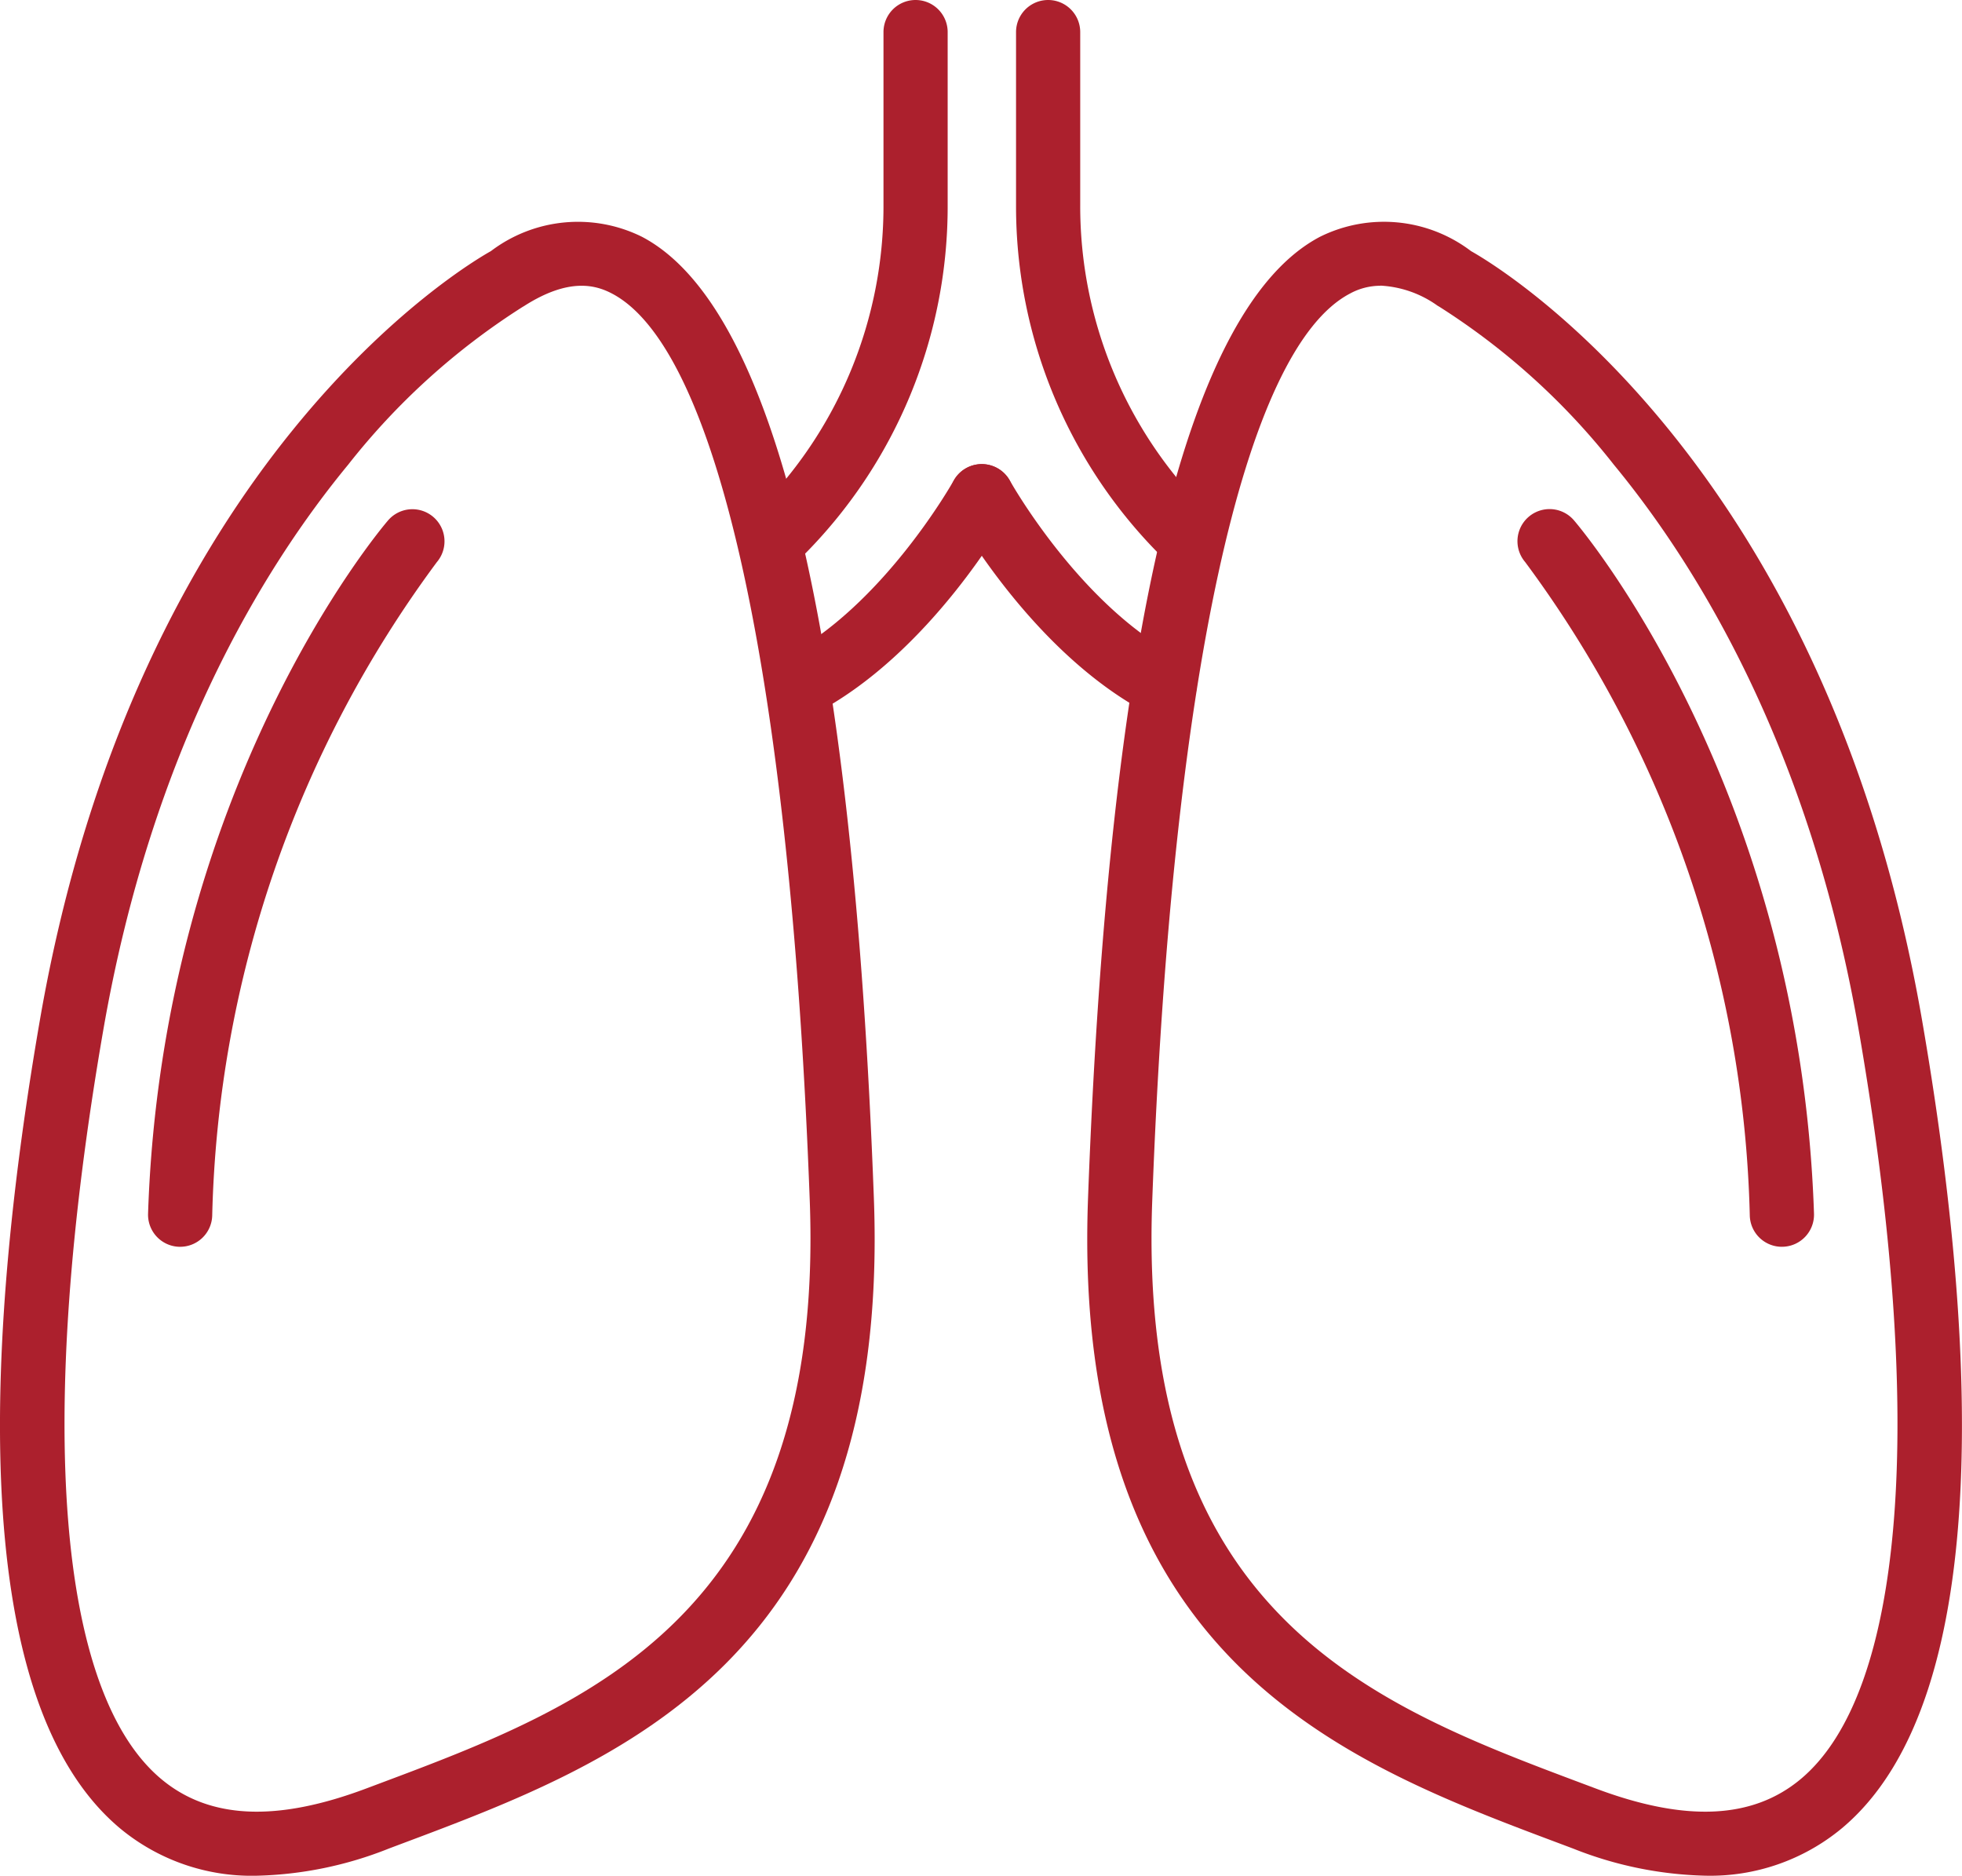 <svg xmlns="http://www.w3.org/2000/svg" xmlns:xlink="http://www.w3.org/1999/xlink" width="62.121" height="59.379" viewBox="0 0 62.121 59.379"><defs><clipPath id="clip-path-mechanical-circulatory-support"><rect data-name="Rectangle 28" width="62.121" height="59.379" transform="translate(0 0)" fill="none"></rect></clipPath></defs><g data-name="Group 21" transform="translate(0 0)"><g data-name="Group 20" clip-path="url(#clip-path-mechanical-circulatory-support)"><path data-name="Path 19" d="M8.119,59.379A6.526,6.526,0,0,1,3.826,57.9C-1.227,53.715-.358,41.672,1.261,32.305,4.334,14.527,14.757,8.388,15.542,7.95a4.563,4.563,0,0,1,4.782-.455C24.531,9.7,27,19.949,27.669,37.943,28.211,52.56,19.6,55.787,12.681,58.38l-.372.14a12.019,12.019,0,0,1-4.19.859M16.548,9.715a22.035,22.035,0,0,0-5.524,4.995C8.334,17.972,4.8,23.732,3.263,32.651,1.135,44.962,1.813,53.593,5.122,56.332c1.518,1.257,3.635,1.351,6.472.286l.373-.14c6.637-2.487,14.159-5.306,13.672-18.46-.611-16.486-2.893-26.956-6.26-28.724-.51-.268-1.351-.518-2.774.387-.018.012-.037.023-.057.034m-.488-.891h0Z" fill="#ac202d"></path><path data-name="Path 20" d="M54,59.378a12.039,12.039,0,0,1-4.19-.858l-.372-.14c-6.919-2.593-15.53-5.82-14.989-20.437.667-18,3.139-28.239,7.346-30.448a4.558,4.558,0,0,1,4.782.455c.785.439,11.209,6.578,14.281,24.355,1.619,9.367,2.488,21.41-2.565,25.592A6.528,6.528,0,0,1,54,59.378M43.706,9.046a2.011,2.011,0,0,0-.964.248c-3.367,1.768-5.649,12.238-6.26,28.724-.487,13.153,7.035,15.972,13.671,18.46l.373.14c2.837,1.065,4.955.971,6.473-.286,3.309-2.739,3.987-11.37,1.859-23.681-1.542-8.919-5.072-14.68-7.761-17.941a22.047,22.047,0,0,0-5.525-5l-.057-.033a3.4,3.4,0,0,0-1.809-.635" fill="#ac202d"></path><path data-name="Path 21" d="M24.445,18.149a1.016,1.016,0,0,1-.718-1.735l.233-.232a13.617,13.617,0,0,0,4.013-9.691V1.016a1.016,1.016,0,1,1,2.032,0V6.491A15.634,15.634,0,0,1,25.4,17.619l-.233.233a1.012,1.012,0,0,1-.718.3" fill="#ac202d"></path><path data-name="Path 22" d="M37.73,18.149a1.009,1.009,0,0,1-.718-.3l-.233-.232A15.634,15.634,0,0,1,32.17,6.491V1.016a1.016,1.016,0,0,1,2.032,0V6.491a13.616,13.616,0,0,0,4.014,9.691l.232.233a1.016,1.016,0,0,1-.718,1.734" fill="#ac202d"></path><path data-name="Path 23" d="M36.87,22.726a1.014,1.014,0,0,1-.466-.114c-3.683-1.9-6.1-6.228-6.206-6.411a1.016,1.016,0,0,1,1.778-.985c.021.04,2.232,3.973,5.361,5.591a1.016,1.016,0,0,1-.467,1.919" fill="#ac202d"></path><path data-name="Path 24" d="M25.3,22.726a1.016,1.016,0,0,1-.467-1.919c3.129-1.618,5.34-5.551,5.361-5.591a1.016,1.016,0,0,1,1.778.985c-.1.183-2.523,4.506-6.206,6.411a1.014,1.014,0,0,1-.466.114" fill="#ac202d"></path><path data-name="Path 25" d="M56.417,39.469a1.016,1.016,0,0,1-1.015-.982A36.141,36.141,0,0,0,48.29,17.793a1.016,1.016,0,0,1,1.545-1.321c.292.342,7.154,8.511,7.6,21.948a1.016,1.016,0,0,1-.982,1.048h-.034" fill="#ac202d"></path><path data-name="Path 26" d="M5.7,39.469H5.67a1.016,1.016,0,0,1-.982-1.048c.444-13.437,7.306-21.606,7.6-21.948a1.016,1.016,0,0,1,1.544,1.321A36.166,36.166,0,0,0,6.719,38.487a1.016,1.016,0,0,1-1.015.982" fill="#ac202d"></path></g></g></svg>